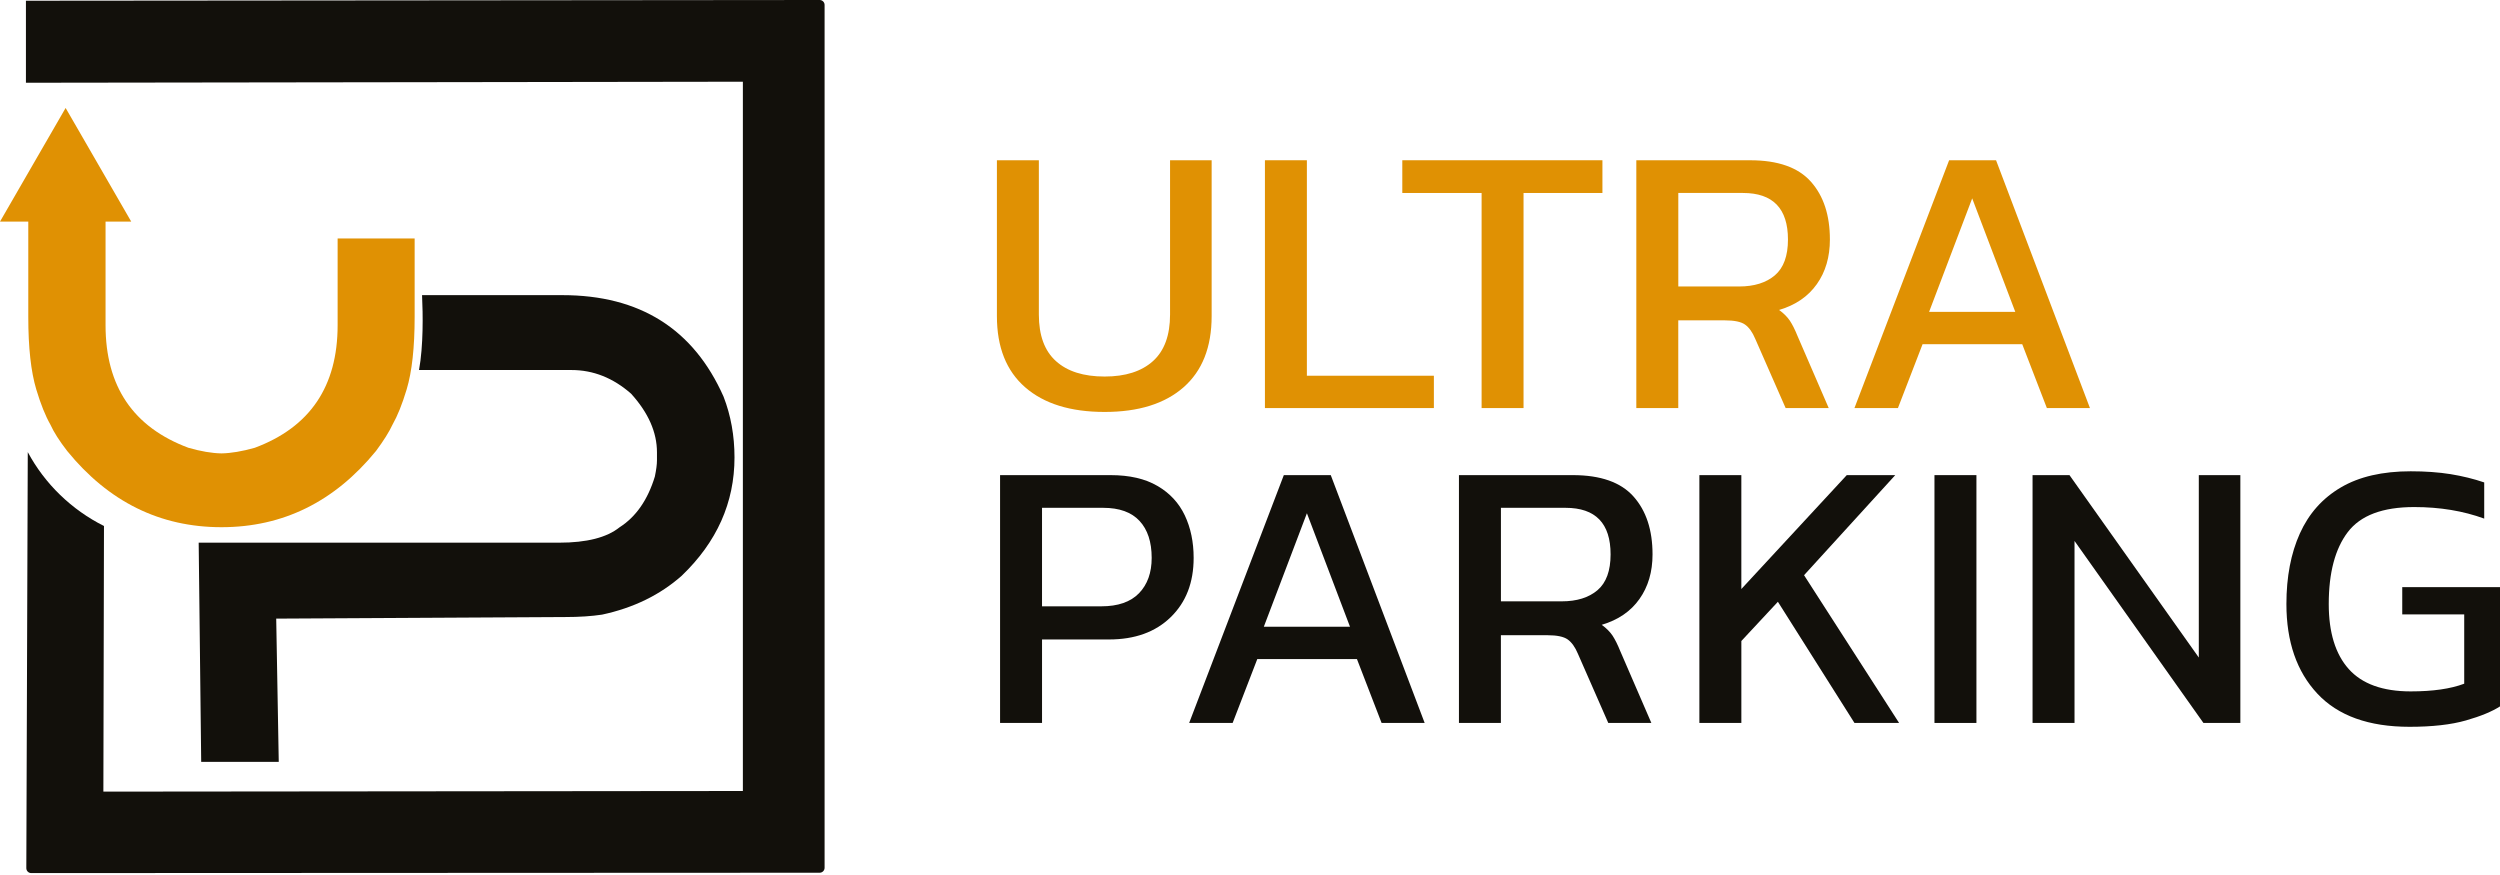 <?xml version="1.0" encoding="UTF-8"?> <svg xmlns="http://www.w3.org/2000/svg" width="140" height="49" viewBox="0 0 140 49" fill="none"><path d="M61.859 23.069C59.949 23.069 58.466 22.609 57.41 21.689C56.354 20.77 55.827 19.441 55.827 17.703V8.975H58.176V17.616C58.176 18.78 58.494 19.649 59.134 20.223C59.773 20.8 60.682 21.086 61.86 21.086C63.024 21.086 63.925 20.799 64.565 20.223C65.204 19.649 65.523 18.78 65.523 17.616V8.975H67.852V17.703C67.852 19.441 67.326 20.77 66.278 21.689C65.228 22.609 63.756 23.069 61.859 23.069Z" fill="#E09103"></path><path d="M70.836 22.852V8.974H73.185V21.041H80.297V22.852H70.836Z" fill="#E09103"></path><path d="M82.97 22.852V10.807H78.529V8.974H89.736V10.807H85.318V22.852H82.97Z" fill="#E09103"></path><path d="M97.389 16.043C98.236 16.043 98.905 15.833 99.393 15.418C99.882 15 100.126 14.333 100.126 13.413C100.126 11.676 99.285 10.806 97.604 10.806H93.985V16.043H97.389ZM91.634 22.853V8.975H98.013C99.565 8.975 100.696 9.374 101.407 10.171C102.119 10.968 102.474 12.049 102.474 13.414C102.474 14.392 102.23 15.226 101.741 15.914C101.252 16.604 100.549 17.085 99.629 17.358C99.888 17.545 100.088 17.746 100.233 17.96C100.376 18.178 100.52 18.463 100.664 18.822L102.409 22.853H99.996L98.293 18.973C98.136 18.599 97.945 18.334 97.723 18.177C97.499 18.018 97.122 17.94 96.591 17.94H93.983V22.853H91.634Z" fill="#E09103"></path><path d="M108.029 17.465H112.856L110.443 11.108L108.029 17.465ZM103.849 22.852L109.151 8.974H111.779L117.037 22.852H114.625L113.245 19.275H107.664L106.284 22.852H103.849Z" fill="#E09103"></path><path d="M58.353 33.954H61.672C62.606 33.954 63.31 33.711 63.784 33.222C64.257 32.733 64.494 32.074 64.494 31.24C64.494 30.35 64.268 29.66 63.815 29.172C63.363 28.683 62.684 28.438 61.779 28.438H58.353V33.954ZM56.004 26.607H62.189C63.252 26.607 64.129 26.809 64.817 27.212C65.508 27.613 66.017 28.163 66.348 28.86C66.678 29.557 66.844 30.352 66.844 31.241C66.844 32.62 66.418 33.727 65.561 34.56C64.706 35.394 63.554 35.81 62.104 35.81H58.354V40.486H56.004V26.607Z" fill="#12100B"></path><path d="M70.774 35.098H75.6L73.187 28.741L70.774 35.098ZM66.593 40.485L71.894 26.607H74.523L79.781 40.485H77.369L75.989 36.908H70.408L69.028 40.485H66.593Z" fill="#12100B"></path><path d="M87.456 33.675C88.303 33.675 88.972 33.466 89.461 33.05C89.949 32.633 90.193 31.965 90.193 31.046C90.193 29.308 89.353 28.438 87.672 28.438H84.052V33.675H87.456ZM81.701 40.485V26.607H88.08C89.632 26.607 90.764 27.006 91.475 27.803C92.187 28.6 92.542 29.681 92.542 31.047C92.542 32.024 92.297 32.858 91.808 33.546C91.32 34.236 90.617 34.717 89.696 34.99C89.955 35.177 90.156 35.378 90.301 35.593C90.443 35.81 90.587 36.096 90.731 36.454L92.476 40.485H90.063L88.361 36.606C88.203 36.232 88.013 35.967 87.79 35.809C87.567 35.651 87.189 35.572 86.658 35.572H84.05V40.485H81.701Z" fill="#12100B"></path><path d="M95.165 26.607H97.515V32.986L103.419 26.607H106.134L101.027 32.211L106.35 40.486H103.851L99.562 33.699L97.516 35.896V40.486H95.165V26.607Z" fill="#12100B"></path><path d="M108.33 40.485H110.68V26.607H108.33V40.485Z" fill="#12100B"></path><path d="M113.823 40.485V26.607H115.891L123.133 36.822V26.607H125.46V40.485H123.392L116.173 30.293V40.485H113.823Z" fill="#12100B"></path><path d="M134.935 40.701C132.65 40.701 130.93 40.082 129.774 38.846C128.618 37.612 128.039 35.937 128.039 33.826C128.039 32.304 128.291 30.985 128.794 29.871C129.296 28.759 130.061 27.899 131.089 27.296C132.115 26.692 133.419 26.392 135 26.392C135.818 26.392 136.563 26.446 137.231 26.552C137.899 26.661 138.527 26.815 139.116 27.016V29.042C137.939 28.611 136.632 28.395 135.194 28.395C133.427 28.395 132.189 28.862 131.477 29.796C130.766 30.73 130.41 32.074 130.41 33.826C130.41 35.42 130.784 36.634 131.531 37.468C132.278 38.301 133.434 38.718 135.001 38.718C136.237 38.718 137.234 38.576 137.996 38.287V34.408H134.526V32.878H140V39.558C139.554 39.846 138.92 40.108 138.094 40.344C137.267 40.581 136.212 40.701 134.935 40.701Z" fill="#12100B"></path><path d="M18.907 13.353V18.213C18.907 21.635 17.361 23.923 14.267 25.076C13.56 25.276 12.939 25.381 12.402 25.39C11.865 25.381 11.248 25.276 10.552 25.076C7.457 23.923 5.911 21.635 5.911 18.213V12.41H7.349L5.512 9.228L3.675 6.046L1.837 9.228L0 12.41H1.584V17.75C1.584 19.461 1.733 20.814 2.032 21.809C2.28 22.635 2.544 23.291 2.822 23.778C3.011 24.196 3.324 24.688 3.762 25.255C6.08 28.101 8.96 29.523 12.402 29.523C15.843 29.523 18.729 28.101 21.056 25.255C21.484 24.679 21.792 24.186 21.982 23.778C22.259 23.291 22.524 22.635 22.772 21.809C23.071 20.814 23.22 19.461 23.22 17.75V13.353H18.907Z" fill="#E09103"></path><path d="M45.901 0L24.736 0.02L1.452 0.041V4.634L24.736 4.601L41.601 4.576V44.296L5.789 44.331L5.823 29.456C4.009 28.547 2.513 27.102 1.555 25.318L1.474 48.616C1.473 48.769 1.597 48.893 1.75 48.893L45.901 48.873C46.053 48.873 46.177 48.749 46.177 48.597V0.276C46.177 0.124 46.053 0 45.901 0Z" fill="#12100B"></path><path d="M40.52 22.214C38.839 18.423 35.83 16.528 31.493 16.528H23.635C23.686 17.599 23.713 19.356 23.466 20.721H32C33.224 20.721 34.338 21.164 35.343 22.049C36.308 23.114 36.79 24.208 36.79 25.332V25.78C36.79 26.009 36.75 26.312 36.671 26.69C36.273 27.993 35.616 28.939 34.701 29.525C33.985 30.102 32.855 30.39 31.314 30.39H11.126L11.267 42.663H15.61L15.468 34.643L31.657 34.554C32.442 34.554 33.129 34.508 33.716 34.419C35.476 34.041 36.964 33.315 38.178 32.24C40.147 30.351 41.132 28.142 41.132 25.616C41.132 24.402 40.928 23.268 40.52 22.214Z" fill="#12100B"></path></svg> 